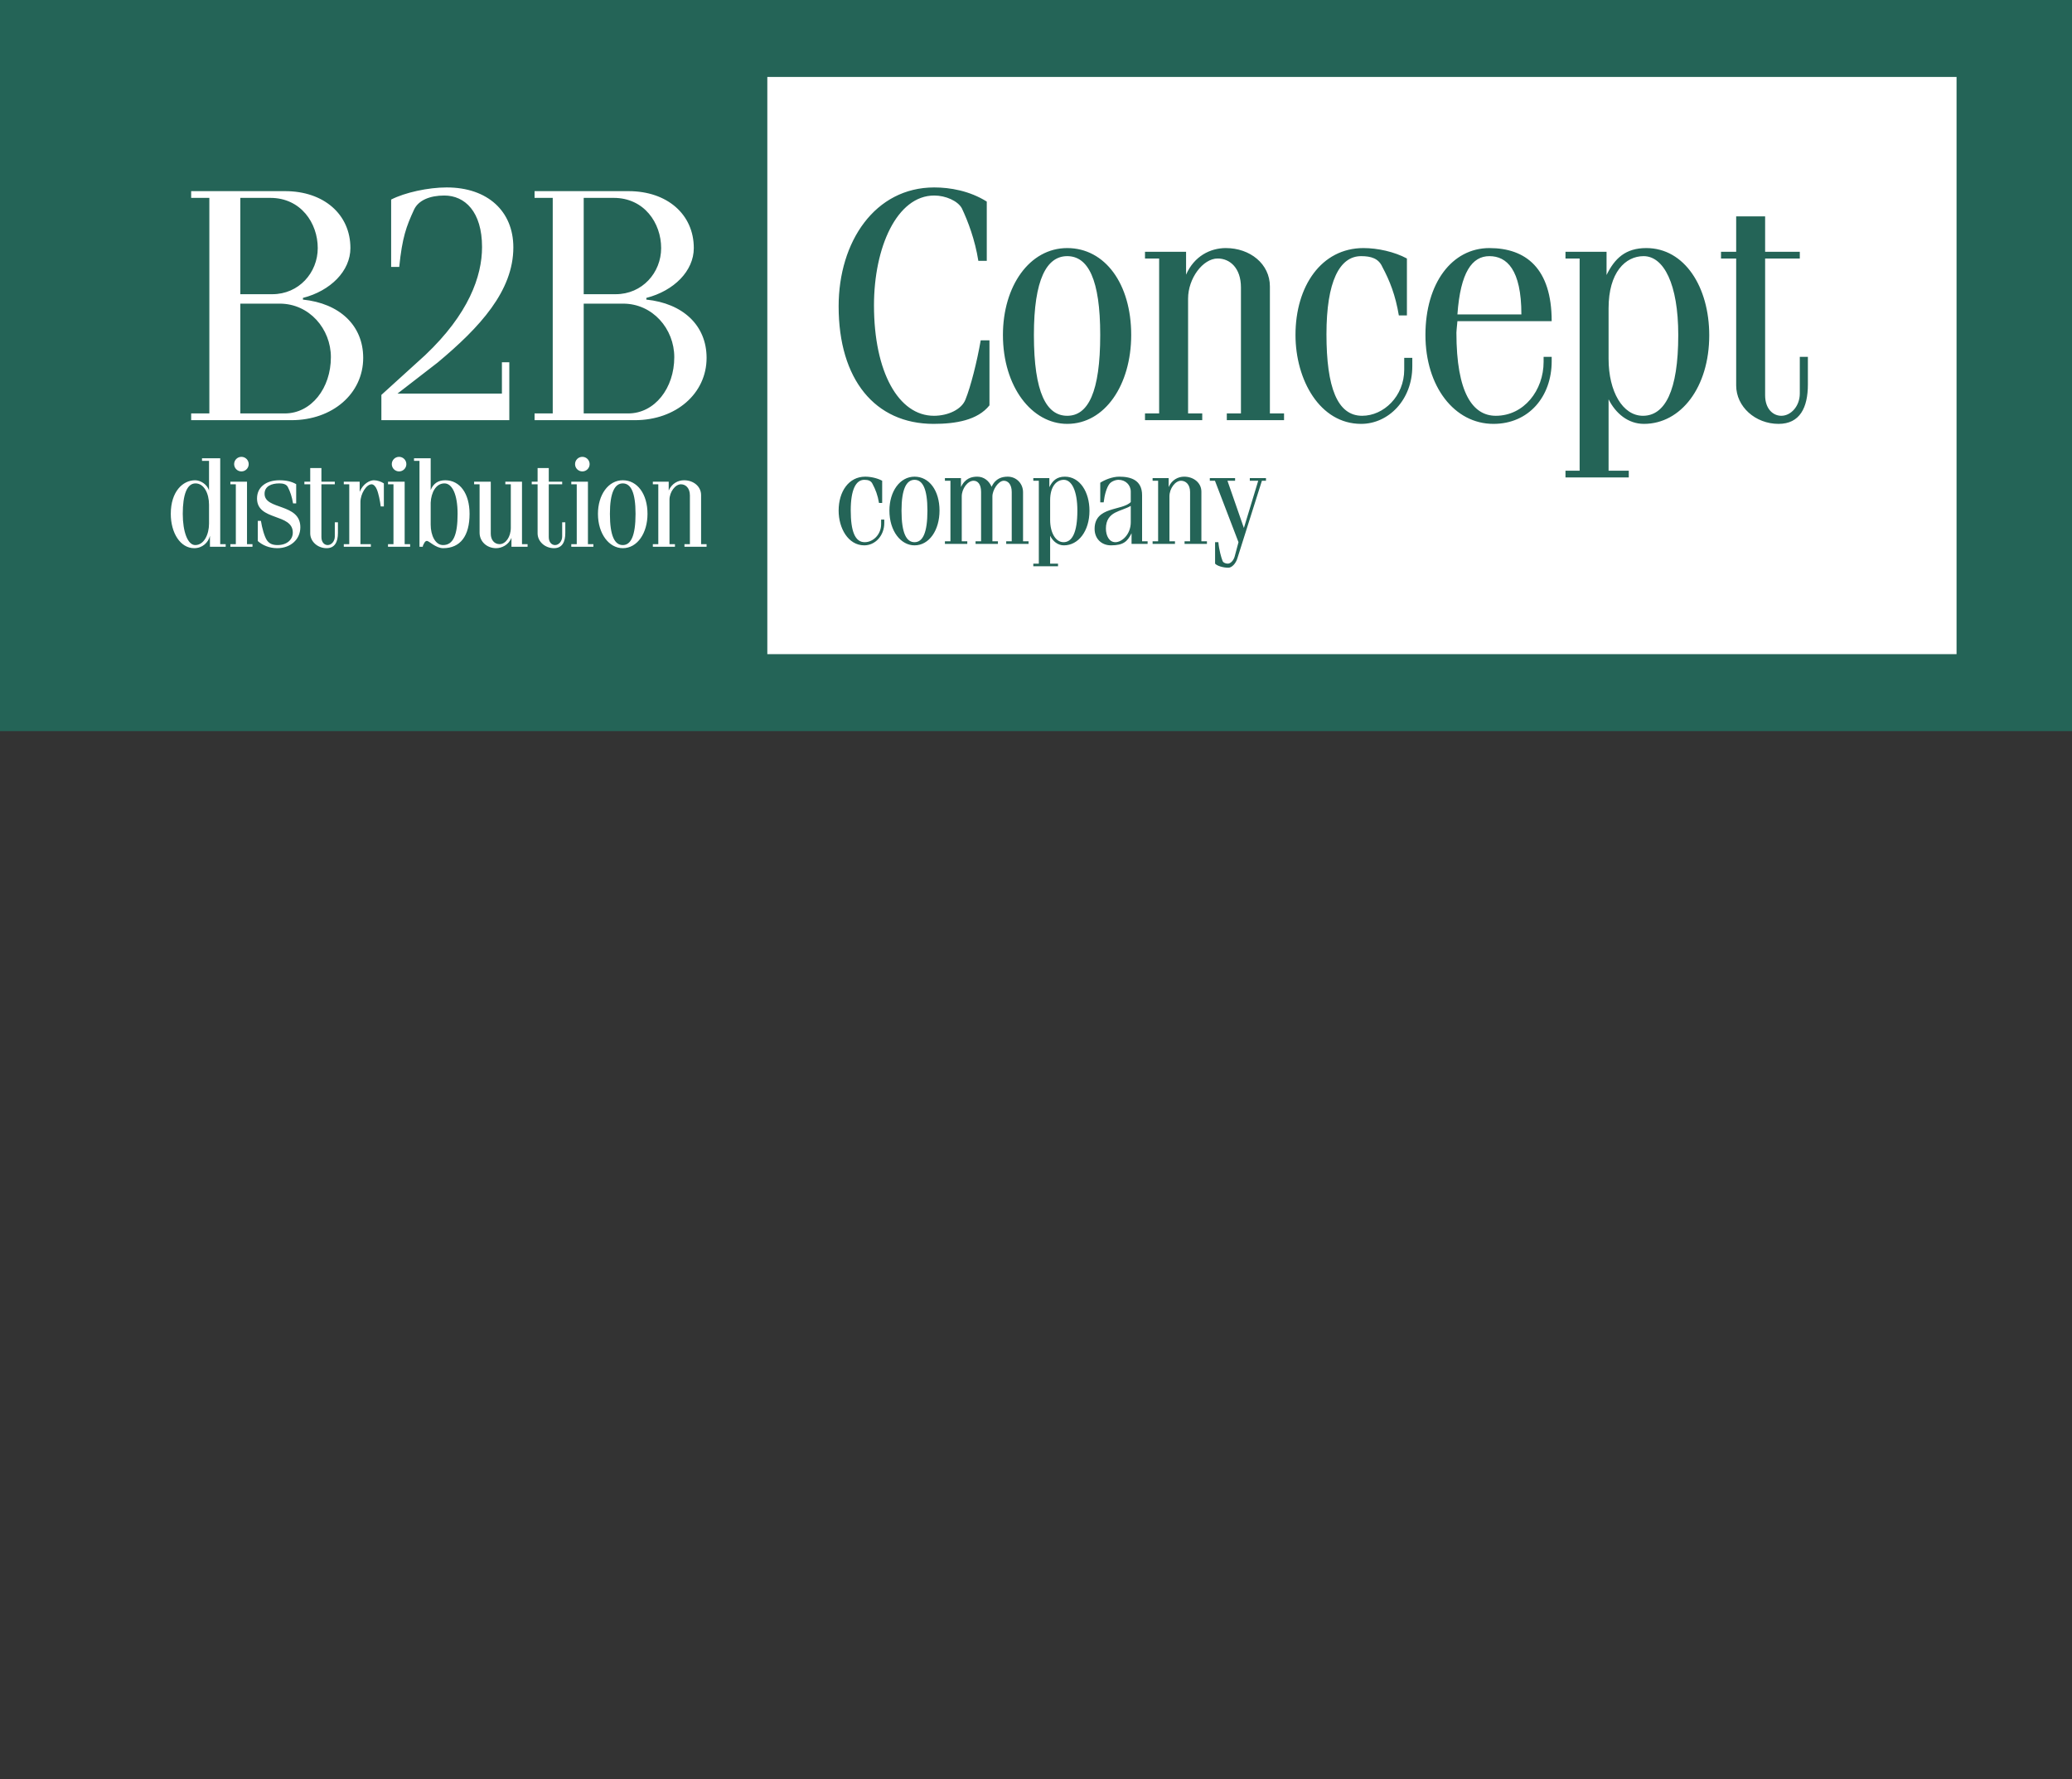 <?xml version="1.0" encoding="UTF-8"?> <svg xmlns="http://www.w3.org/2000/svg" width="170" height="146" viewBox="0 0 170 146" fill="none"><rect x="0" y="0" width="170" height="146" fill="#333333" stroke="none"/> <path fill-rule="evenodd" clip-rule="evenodd" d="M0 0H170V60H0V0Z" fill="#246457"></path> <path fill-rule="evenodd" clip-rule="evenodd" d="M55.322 29.313C55.322 31.856 53.72 33.929 51.537 33.929H47.891V24.918H51.123C53.554 24.918 55.322 26.991 55.322 29.313ZM54.245 20.358C54.245 22.375 52.698 24.144 50.515 24.144H47.891V16.239H50.35C52.863 16.239 54.245 18.312 54.245 20.358ZM57.973 29.369C57.973 26.687 56.012 24.891 53.029 24.587V24.448C55.294 23.868 56.924 22.237 56.924 20.358C56.924 17.593 54.741 15.686 51.565 15.686H43.859V16.239H45.35V33.929H43.859V34.482H52.09C55.459 34.482 57.973 32.298 57.973 29.369V29.369ZM42.118 20.302C42.118 17.345 40.02 15.382 36.65 15.382C35.13 15.382 33.224 15.797 32.092 16.377V21.905H32.755C33.004 19.473 33.334 18.588 33.97 17.206C34.33 16.433 35.268 16.046 36.456 16.046C38.141 16.046 39.55 17.372 39.55 20.275C39.55 22.679 38.445 25.775 34.882 29.147L31.291 32.409V34.482H41.787V29.728H41.18V32.298H32.616L35.904 29.755C39.384 26.853 42.118 23.868 42.118 20.302V20.302ZM27.148 29.313C27.148 31.856 25.546 33.929 23.363 33.929H19.717V24.918H22.949C25.38 24.918 27.148 26.991 27.148 29.313V29.313ZM26.07 20.358C26.07 22.375 24.524 24.144 22.341 24.144H19.717V16.239H22.176C24.689 16.239 26.07 18.312 26.07 20.358ZM54.011 44.657H53.563V44.87H55.377V44.657H54.929V41.015C54.929 40.375 55.399 39.744 55.868 39.744C56.252 39.744 56.604 40.043 56.604 40.663V44.657H56.157V44.87H57.971V44.657H57.522V40.631C57.522 39.915 56.893 39.413 56.124 39.413C55.633 39.413 55.121 39.67 54.865 40.257V39.53H53.563V39.744H54.011V44.657ZM52.144 42.169C52.144 43.984 51.759 44.732 51.098 44.732C50.447 44.732 50.041 44.016 50.041 42.169C50.041 40.407 50.447 39.67 51.098 39.67C51.759 39.67 52.144 40.407 52.144 42.169ZM53.125 42.169C53.125 40.545 52.293 39.413 51.098 39.413C49.903 39.413 49.06 40.62 49.06 42.169C49.06 43.813 49.977 44.987 51.098 44.987C52.293 44.987 53.125 43.749 53.125 42.169ZM47.779 38.687C48.11 38.687 48.377 38.42 48.377 38.089C48.377 37.758 48.11 37.491 47.779 37.491C47.448 37.491 47.181 37.758 47.181 38.089C47.181 38.42 47.448 38.687 47.779 38.687ZM47.32 44.657H46.872V44.87H48.686V44.657H48.238V39.53H46.872V39.744H47.32V44.657ZM44.108 39.53H43.627V39.744H44.108V43.77C44.108 44.443 44.716 44.987 45.452 44.987C46.125 44.987 46.381 44.475 46.381 43.739V42.863H46.125V44.027C46.125 44.422 45.847 44.732 45.538 44.732C45.282 44.732 45.025 44.518 45.025 44.08V39.744H46.125V39.53H45.025V38.41H44.108V39.53V39.53ZM43.286 44.87V44.657H42.828V39.53H41.461V39.744H41.91V43.312C41.91 44.08 41.472 44.657 40.992 44.657C40.565 44.657 40.266 44.315 40.266 43.802V39.53H38.9V39.744H39.348V43.718C39.348 44.433 39.935 44.987 40.704 44.987C41.152 44.987 41.728 44.732 41.963 44.134V44.87H43.286V44.87ZM37.544 42.169C37.544 43.899 37.192 44.732 36.349 44.732C35.72 44.732 35.336 43.942 35.336 43.055V41.25C35.378 40.418 35.762 39.67 36.466 39.67C37.096 39.67 37.544 40.567 37.544 42.169V42.169ZM38.526 42.169C38.526 40.492 37.726 39.413 36.531 39.413C35.954 39.413 35.559 39.67 35.336 40.214V37.608H33.969V37.822H34.417V44.87H34.685C34.695 44.732 34.77 44.657 34.834 44.518C34.887 44.433 34.962 44.39 35.026 44.39C35.207 44.39 35.752 44.987 36.36 44.987C37.769 44.987 38.526 43.984 38.526 42.169V42.169ZM32.742 38.687C33.073 38.687 33.34 38.42 33.34 38.089C33.34 37.758 33.073 37.491 32.742 37.491C32.412 37.491 32.145 37.758 32.145 38.089C32.145 38.42 32.412 38.687 32.742 38.687ZM32.283 44.657H31.835V44.87H33.649V44.657H33.201V39.53H31.835V39.744H32.283V44.657V44.657ZM31.494 41.56V39.67C31.291 39.53 30.95 39.413 30.672 39.413C30.352 39.413 29.797 39.67 29.509 40.364V39.53H28.207V39.744H28.655V44.657H28.207V44.87H30.426V44.657H29.573V41.197C29.573 40.534 30.053 39.744 30.49 39.744C30.651 39.744 30.821 39.926 30.907 40.14C31.056 40.471 31.184 41.122 31.237 41.56H31.494ZM25.453 39.53H24.973V39.744H25.453V43.77C25.453 44.443 26.062 44.987 26.798 44.987C27.47 44.987 27.726 44.475 27.726 43.739V42.863H27.47V44.027C27.47 44.422 27.193 44.732 26.883 44.732C26.627 44.732 26.371 44.518 26.371 44.08V39.744H27.47V39.53H26.371V38.41H25.453V39.53V39.53ZM24.642 43.269C24.642 41.272 21.707 41.87 21.707 40.524C21.707 39.894 22.284 39.67 22.913 39.67C23.201 39.67 23.489 39.723 23.617 39.969C23.82 40.375 23.948 40.748 24.044 41.314H24.301V39.733C23.948 39.53 23.521 39.413 22.924 39.413C21.857 39.413 21.088 39.958 21.088 40.908C21.088 42.767 24.023 42.105 24.023 43.707C24.023 44.283 23.543 44.732 22.774 44.732C22.358 44.732 22.091 44.614 21.899 44.336C21.697 44.038 21.494 43.322 21.408 42.745H21.152V44.401C21.525 44.732 22.07 44.987 22.753 44.987C23.82 44.987 24.642 44.283 24.642 43.269V43.269ZM19.808 38.687C20.138 38.687 20.405 38.42 20.405 38.089C20.405 37.758 20.138 37.491 19.808 37.491C19.477 37.491 19.21 37.758 19.21 38.089C19.21 38.42 19.477 38.687 19.808 38.687ZM19.349 44.657H18.901V44.87H20.715V44.657H20.266V39.53H18.901V39.744H19.349V44.657V44.657ZM17.15 42.969C17.15 43.866 16.734 44.732 16.019 44.732C15.4 44.732 14.995 43.642 14.995 42.169C14.995 40.599 15.336 39.67 16.04 39.67C16.745 39.67 17.15 40.503 17.15 41.421V42.969ZM18.517 44.87V44.657H18.068V37.608H16.574V37.822H17.15V40.246C16.99 39.744 16.446 39.413 16.008 39.413C15.005 39.413 14.012 40.332 14.012 42.169C14.012 43.728 14.791 44.987 15.933 44.987C16.596 44.987 17.086 44.539 17.225 43.973V44.87H18.517ZM160.528 6.314H62.956V53.685H160.528V6.314ZM142.447 20.662H141.203V21.214H142.447V31.635C142.447 33.377 144.021 34.786 145.927 34.786C147.667 34.786 148.33 33.459 148.33 31.552V29.286H147.667V32.298C147.667 33.321 146.949 34.122 146.148 34.122C145.485 34.122 144.822 33.57 144.822 32.437V21.214H147.667V20.662H144.822V17.759H142.447V20.662ZM131.978 25.305C131.978 22.348 133.359 21.021 134.85 21.021C136.508 21.021 137.695 23.315 137.695 27.489C137.695 32.105 136.591 34.122 134.795 34.122C133.138 34.122 131.978 32.132 131.978 29.452V25.305V25.305ZM140.237 27.516C140.237 23.564 138.221 20.358 135.071 20.358C133.359 20.358 132.475 21.214 131.812 22.569V20.662H128.442V21.214H129.603V38.629H128.442V39.181H133.635V38.629H131.978V32.768C132.558 33.929 133.58 34.786 134.878 34.786C137.917 34.786 140.237 31.773 140.237 27.516V27.516ZM124.824 25.803H119.576C119.824 22.32 120.791 21.021 122.2 21.021C123.609 21.021 124.824 22.099 124.824 25.803ZM127.31 26.356C127.31 22.016 125.183 20.358 122.2 20.358C119.134 20.358 116.952 23.232 116.952 27.489C116.952 31.718 119.327 34.786 122.531 34.786C125.431 34.786 127.31 32.547 127.31 29.645V29.286H126.647V29.7C126.647 32.022 125.045 34.122 122.725 34.122C120.846 34.122 119.493 32.27 119.493 27.295C119.493 27.268 119.521 26.853 119.576 26.356H127.31ZM115.874 30.059V29.369H115.211V30.336C115.211 32.519 113.526 34.122 111.759 34.122C109.715 34.122 108.831 31.773 108.831 27.433C108.831 23.094 109.908 21.021 111.676 21.021C112.505 21.021 113.112 21.214 113.416 21.905C114.024 23.039 114.493 24.227 114.77 25.886H115.432V21.214C114.41 20.662 113.029 20.358 111.87 20.358C108.417 20.358 106.29 23.481 106.29 27.489C106.29 31.165 108.279 34.786 111.676 34.786C113.913 34.786 115.874 32.823 115.874 30.059V30.059ZM95.103 33.929H93.943V34.482H98.639V33.929H97.478V24.504C97.478 22.845 98.693 21.214 99.909 21.214C100.903 21.214 101.815 21.988 101.815 23.591V33.929H100.655V34.482H105.351V33.929H104.19V23.508C104.19 21.657 102.561 20.358 100.572 20.358C99.301 20.358 97.975 21.021 97.313 22.541V20.662H93.943V21.214H95.103V33.929ZM90.269 27.489C90.269 32.188 89.275 34.122 87.562 34.122C85.878 34.122 84.828 32.271 84.828 27.489C84.828 22.928 85.878 21.021 87.562 21.021C89.275 21.021 90.269 22.928 90.269 27.489V27.489ZM92.811 27.489C92.811 23.287 90.656 20.358 87.562 20.358C84.468 20.358 82.287 23.481 82.287 27.489C82.287 31.745 84.662 34.786 87.562 34.786C90.656 34.786 92.811 31.58 92.811 27.489ZM103.869 39.453V39.237H102.542V39.453H103.233L102.056 43.33L100.708 39.453H101.334V39.237H99.261V39.453H99.682L101.614 44.496L101.29 45.705C101.193 46.008 100.967 46.256 100.729 46.256C100.524 46.256 100.33 46.148 100.298 46.008C100.2 45.76 100.017 45.122 99.963 44.496H99.693V46.256C99.855 46.44 100.351 46.591 100.783 46.591C101.064 46.591 101.387 46.256 101.517 45.835L103.535 39.453H103.869V39.453ZM95.02 44.42H94.567V44.636H96.402V44.42H95.948V40.738C95.948 40.09 96.423 39.453 96.898 39.453C97.286 39.453 97.642 39.755 97.642 40.381V44.42H97.189V44.636H99.024V44.42H98.57V40.349C98.57 39.625 97.934 39.118 97.157 39.118C96.66 39.118 96.143 39.377 95.883 39.972V39.237H94.567V39.453H95.02V44.42V44.42ZM92.775 41.516V42.854C92.775 43.88 92.031 44.496 91.513 44.496C91.006 44.496 90.736 43.967 90.736 43.373C90.736 42.671 91.059 42.304 91.48 42.077C91.891 41.861 92.398 41.742 92.775 41.516V41.516ZM94.157 44.636V44.42H93.704V40.641C93.704 39.377 92.754 39.118 91.826 39.118C91.265 39.118 90.639 39.377 90.272 39.615V41.224H90.552C90.628 40.576 90.8 40.014 91.016 39.723C91.156 39.528 91.492 39.377 91.772 39.377C92.344 39.377 92.775 39.798 92.775 40.349V41.202C92.063 41.937 89.808 41.537 89.808 43.405C89.808 44.194 90.358 44.755 91.156 44.755C92.192 44.755 92.506 44.42 92.84 43.762V44.636H94.157V44.636ZM86.16 41.051C86.16 39.895 86.7 39.377 87.282 39.377C87.93 39.377 88.394 40.274 88.394 41.904C88.394 43.708 87.963 44.496 87.26 44.496C86.613 44.496 86.16 43.719 86.16 42.671V41.051V41.051ZM89.387 41.915C89.387 40.371 88.599 39.118 87.369 39.118C86.7 39.118 86.354 39.453 86.095 39.982V39.237H84.779V39.453H85.232V46.256H84.779V46.472H86.807V46.256H86.16V43.967C86.387 44.42 86.786 44.755 87.293 44.755C88.48 44.755 89.387 43.578 89.387 41.915ZM77.98 44.42H77.527V44.636H79.362V44.42H78.908V40.738C78.908 40.101 79.394 39.453 79.88 39.453C80.214 39.453 80.495 39.723 80.495 40.381V44.42H80.041V44.636H81.876V44.42H81.423V40.738C81.423 40.209 81.909 39.453 82.362 39.453C82.707 39.453 83.009 39.755 83.009 40.381V44.42H82.556V44.636H84.39V44.42H83.937V40.392C83.937 39.68 83.387 39.118 82.685 39.118C82.243 39.118 81.682 39.237 81.358 39.95C81.142 39.453 80.721 39.118 80.181 39.118C79.739 39.118 79.189 39.237 78.844 39.972V39.237H77.527V39.453H77.98V44.42V44.42ZM76.092 41.904C76.092 43.74 75.703 44.496 75.034 44.496C74.376 44.496 73.966 43.772 73.966 41.904C73.966 40.122 74.376 39.377 75.034 39.377C75.703 39.377 76.092 40.122 76.092 41.904ZM77.084 41.904C77.084 40.263 76.243 39.118 75.034 39.118C73.825 39.118 72.973 40.339 72.973 41.904C72.973 43.568 73.901 44.755 75.034 44.755C76.243 44.755 77.084 43.502 77.084 41.904ZM72.552 42.909V42.639H72.293V43.017C72.293 43.87 71.635 44.496 70.944 44.496C70.145 44.496 69.8 43.578 69.8 41.883C69.8 40.188 70.221 39.377 70.912 39.377C71.235 39.377 71.472 39.453 71.592 39.723C71.829 40.166 72.012 40.63 72.12 41.278H72.379V39.453C71.98 39.237 71.44 39.118 70.987 39.118C69.638 39.118 68.807 40.339 68.807 41.904C68.807 43.341 69.584 44.755 70.912 44.755C71.786 44.755 72.552 43.989 72.552 42.909V42.909ZM81.182 33.265V27.931H80.463C80.159 29.7 79.635 31.745 79.221 32.768C78.917 33.598 77.784 34.122 76.624 34.122C73.724 34.122 71.707 30.529 71.707 25.057C71.707 20.302 73.586 16.046 76.651 16.046C77.591 16.046 78.585 16.488 78.917 17.096C79.414 18.146 79.994 19.666 80.27 21.408H80.961V16.543C79.552 15.658 77.95 15.382 76.651 15.382C71.79 15.382 68.807 19.832 68.807 25.139C68.807 31.137 71.79 34.786 76.597 34.786C78.42 34.786 80.215 34.482 81.182 33.265V33.265ZM29.799 29.369C29.799 26.687 27.838 24.891 24.855 24.587V24.448C27.12 23.868 28.75 22.237 28.75 20.358C28.75 17.593 26.567 15.686 23.391 15.686H15.684V16.239H17.176V33.929H15.684V34.482H23.916C27.285 34.482 29.799 32.298 29.799 29.369V29.369Z" fill="white"></path> </svg> 